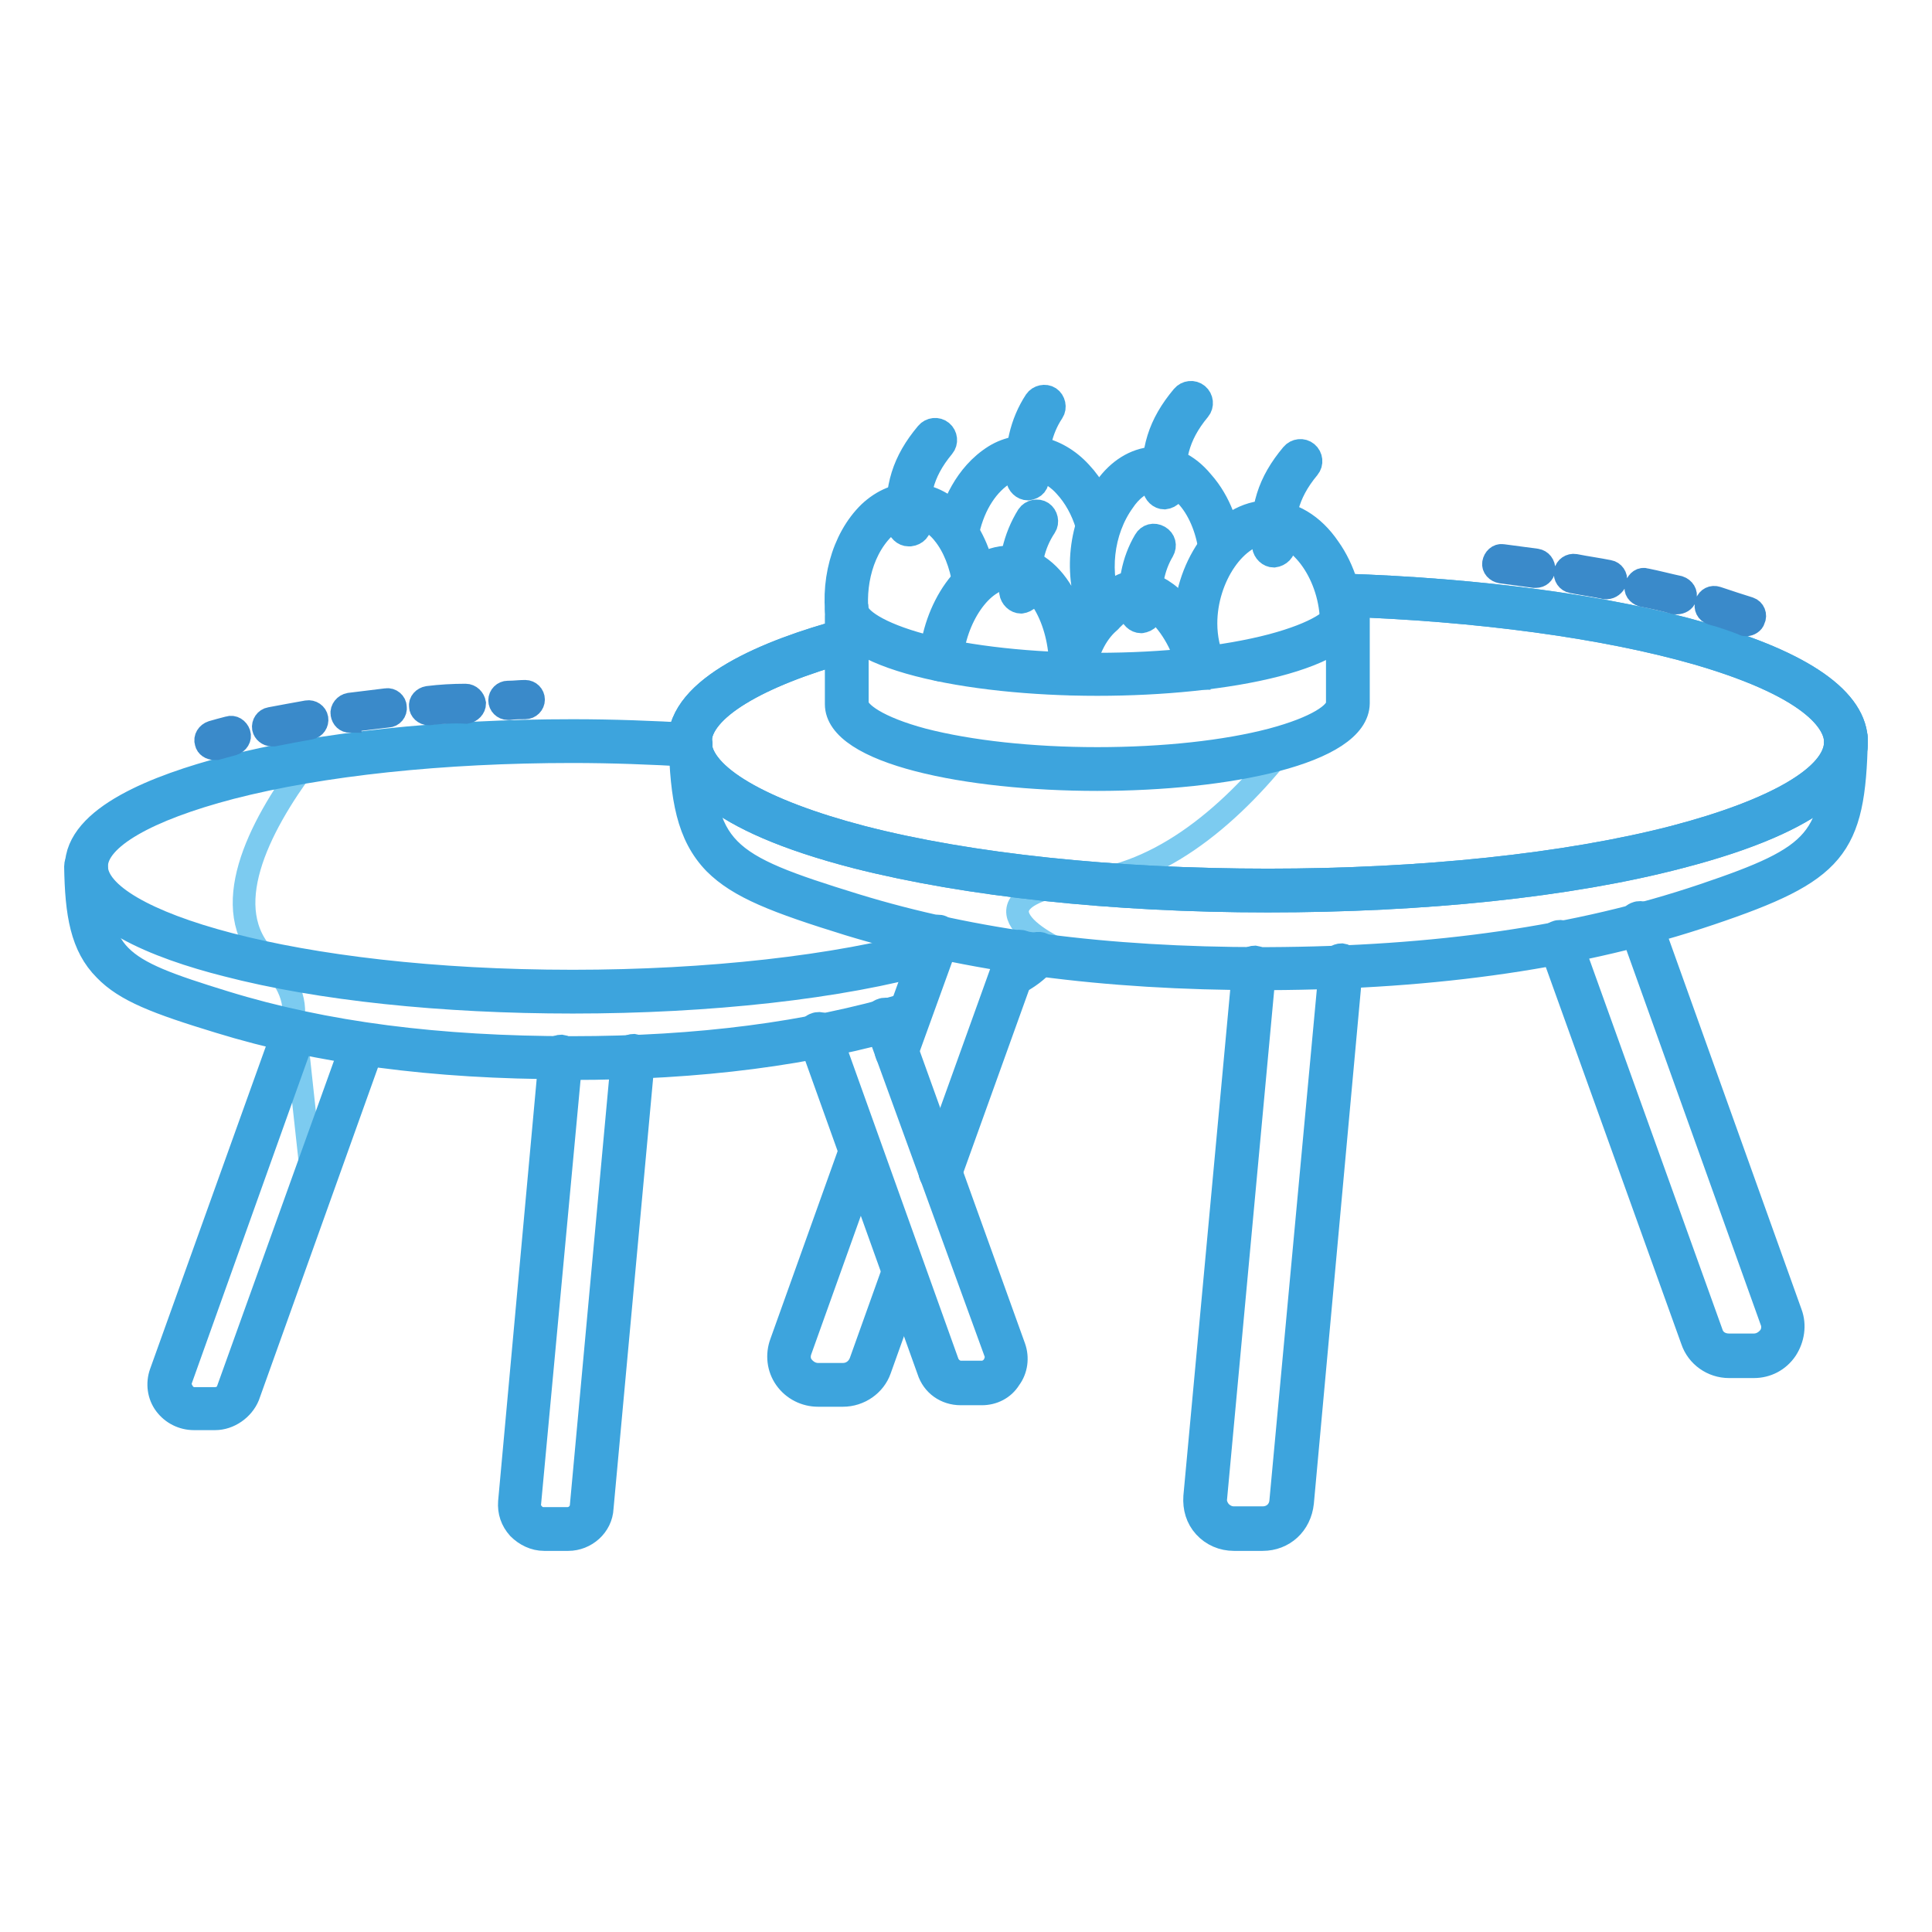 <?xml version="1.0" encoding="utf-8"?>
<!-- Svg Vector Icons : http://www.onlinewebfonts.com/icon -->
<!DOCTYPE svg PUBLIC "-//W3C//DTD SVG 1.1//EN" "http://www.w3.org/Graphics/SVG/1.1/DTD/svg11.dtd">
<svg version="1.1" xmlns="http://www.w3.org/2000/svg" xmlns:xlink="http://www.w3.org/1999/xlink" x="0px" y="0px" viewBox="0 0 256 256" enable-background="new 0 0 256 256" xml:space="preserve">
<g> <path stroke-width="3" fill-opacity="0" stroke="#7ccbf0"  d="M142,116.9c10.9-0.3,20.7-8.3,28.3-18c-6.1,1.8-15,3-25,3c-18.3,0-33.2-3.9-33.2-8.6v-8.3 c-12.8,3.5-20.7,8.3-20.7,13.5c0,0.3,0,0.5,0.1,0.8c0.5,14.4,4,16.6,21.3,21.9c3.8,1.1,7.6,2.2,11.5,3h0l-5.5,15.3l4.1,12.8 c1.3-1.2,2.7-2.5,4-3.8l8-22.3c3,0.5,6,0.8,9,1.1C137.1,124.9,128.4,119.4,142,116.9L142,116.9z M39.2,136.5L39.2,136.5l-16.5,45.7 c-0.8,2.1,0.8,4.3,3,4.3h2.8c1.3,0,2.5-0.8,3-2.1l9.9-27.5C40.5,148.6,39.6,140.6,39.2,136.5z M11.4,114.8c0,0.2,0,0.5,0.1,0.7 c0.4,12.1,3.3,14,18,18.5c3,0.9,6,1.7,9,2.4c1-2.7,0.4-5.9-3.2-9.4c-6.5-6.5-1.2-17.2,5.3-25.9C23,104,11.4,109.1,11.4,114.8z"/> <path stroke-width="3" fill-opacity="0" stroke="#3da4dd"  d="M75.9,132.8c-17.3,0-33.6-1.7-45.9-4.9c-9.1-2.3-19.9-6.5-19.9-13.1c0-6.6,10.8-10.7,19.9-13.1 c12.3-3.2,28.6-4.9,45.9-4.9c5.3,0,10.6,0.2,15.7,0.5c0.8,0.1,1.4,0.7,1.3,1.5c-0.1,0.8-0.7,1.4-1.5,1.3 c-5.1-0.3-10.3-0.5-15.6-0.5c-17.1,0-33.2,1.7-45.2,4.8c-11.1,2.9-17.8,6.7-17.8,10.4c0,7.2,25.9,15.2,63.1,15.2 c17.8,0,35-1.9,47.1-5.3c0.8-0.2,1.5,0.2,1.7,1s-0.2,1.5-1,1.7C111.4,130.9,93.9,132.8,75.9,132.8z"/> <path stroke-width="3" fill-opacity="0" stroke="#3a8aca"  d="M28.4,99.2c-0.5,0-1-0.3-1.1-0.8c-0.2-0.6,0.2-1.2,0.8-1.4c0.7-0.2,1.4-0.4,2.2-0.6 c0.6-0.2,1.2,0.2,1.4,0.8s-0.2,1.2-0.8,1.4c-0.7,0.2-1.5,0.4-2.2,0.6C28.6,99.2,28.5,99.2,28.4,99.2z M36,97.4 c-0.5,0-1-0.4-1.1-0.9c-0.1-0.6,0.3-1.2,0.9-1.3c1.6-0.3,3.2-0.6,4.9-0.9c0.6-0.1,1.2,0.3,1.3,0.9c0.1,0.6-0.3,1.2-0.9,1.3 c-1.7,0.3-3.3,0.6-4.8,0.9H36z M46.4,95.6c-0.6,0-1-0.4-1.1-1c-0.1-0.6,0.4-1.2,1-1.3c1.6-0.2,3.3-0.4,4.9-0.6 c0.6-0.1,1.2,0.4,1.2,1c0.1,0.6-0.4,1.2-1,1.2c-1.7,0.2-3.3,0.4-4.9,0.6H46.4z M56.8,94.6c-0.6,0-1.1-0.5-1.1-1 c-0.1-0.6,0.4-1.1,1-1.2c1.6-0.2,3.3-0.3,5-0.3c0.6,0,1.1,0.5,1.2,1.1c0,0.6-0.5,1.1-1.1,1.2C60.2,94.3,58.5,94.4,56.8,94.6 L56.8,94.6z M67.3,93.9c-0.6,0-1.1-0.5-1.1-1.1c0-0.6,0.5-1.1,1.1-1.1h0.1c0.8,0,1.4-0.1,2.2-0.1c0.6,0,1.1,0.5,1.1,1.1 c0,0.6-0.5,1.1-1.1,1.1c-0.7,0-1.4,0-2.1,0.1H67.3z"/> <path stroke-width="3" fill-opacity="0" stroke="#3da4dd"  d="M75,141.5c-17.6,0-32.7-2-46-6.1c-8.2-2.5-12.4-4.1-15.1-6.9c-3.1-3.1-3.8-7.4-3.9-13.7 c0-0.8,0.6-1.4,1.4-1.4c0.8,0,1.4,0.6,1.4,1.4c0.3,12.1,2.4,13.5,17,18c13.3,4.1,28.3,6,46,6c16.8,0,31.3-1.9,44.1-5.7 c0.7-0.2,1.5,0.2,1.7,1c0.2,0.8-0.2,1.5-1,1.7c-13.1,3.9-27.8,5.8-44.9,5.8H75z M134.4,130.4c-0.5,0-0.9-0.3-1.2-0.7 c-0.4-0.7-0.2-1.5,0.5-1.9c1.2-0.7,2.1-1.4,2.8-2.3c0.5-0.6,1.4-0.7,2-0.2c0.6,0.5,0.7,1.4,0.2,2c-0.9,1-2,2-3.5,2.8 C134.9,130.3,134.6,130.4,134.4,130.4L134.4,130.4z"/> <path stroke-width="3" fill-opacity="0" stroke="#3da4dd"  d="M28.5,188h-2.8c-1.5,0-2.9-0.7-3.8-1.9c-0.9-1.2-1.1-2.8-0.6-4.2l16.4-45.7c0.3-0.7,1.1-1.1,1.8-0.8 c0.7,0.3,1.1,1.1,0.8,1.8L24,182.8c-0.2,0.6-0.1,1.1,0.3,1.7c0.3,0.5,0.9,0.8,1.4,0.8h2.8c0.8,0,1.5-0.5,1.7-1.2l16.6-46.2 c0.3-0.7,1.1-1.1,1.8-0.8c0.7,0.3,1.1,1.1,0.8,1.8L32.9,185C32.2,186.7,30.4,188,28.5,188z M75.3,204h-3.2c-1.3,0-2.5-0.6-3.4-1.5 c-0.9-1-1.3-2.2-1.2-3.5l5.4-59.1c0.1-0.8,0.8-1.3,1.5-1.3c0.8,0.1,1.3,0.8,1.3,1.5l-5.5,59.1c-0.1,0.5,0.1,1,0.5,1.4 c0.3,0.4,0.8,0.6,1.3,0.6h3.2c0.9,0,1.7-0.7,1.8-1.6l5.5-59.8c0.1-0.8,0.8-1.3,1.5-1.3c0.8,0.1,1.3,0.8,1.3,1.5l-5.5,59.8 C79.7,202.2,77.6,204,75.3,204L75.3,204z M130.1,184.7h-2.8c-2,0-3.7-1.2-4.3-3.1l-15.8-44.1c-0.3-0.7,0.1-1.6,0.8-1.8 c0.7-0.3,1.6,0.1,1.8,0.8l15.8,44.1c0.3,0.7,1,1.2,1.7,1.2h2.8c0.6,0,1.1-0.3,1.5-0.8c0.3-0.5,0.5-1.1,0.3-1.7L116,135.6 c-0.3-0.7,0.1-1.6,0.8-1.8c0.7-0.3,1.6,0.1,1.8,0.8l15.8,43.9c0.5,1.4,0.3,3-0.6,4.2C133,184,131.6,184.7,130.1,184.7L130.1,184.7z  M168,119.4c-20.6,0-39.9-2.1-54.5-5.8c-19.4-5-23.5-11.1-23.5-15.3c0-7.3,11.8-12.1,21.8-14.8c0.8-0.2,1.5,0.2,1.7,1 c0.2,0.8-0.2,1.5-1,1.7c-12.3,3.4-19.7,7.9-19.7,12.1c0,4.4,8,9.1,21.4,12.6c14.3,3.7,33.5,5.7,53.8,5.7s39.5-2,53.8-5.7 c13.4-3.5,21.4-8.1,21.4-12.6c0-1.9-1.8-6.9-18.3-11.7c-12.2-3.5-29-5.8-47.2-6.4c-0.8,0-1.4-0.7-1.3-1.4c0-0.8,0.7-1.4,1.4-1.3 c18.5,0.6,35.5,2.9,47.9,6.5C239,87.8,246,92.7,246,98.3c0,4.2-4.1,10.3-23.5,15.3C208,117.4,188.6,119.4,168,119.4L168,119.4z"/> <path stroke-width="3" fill-opacity="0" stroke="#3da4dd"  d="M168,119.4c-20.6,0-39.9-2.1-54.5-5.8c-19.4-5-23.5-11.1-23.5-15.3c0-7.3,11.8-12.1,21.8-14.8 c0.8-0.2,1.5,0.2,1.7,1c0.2,0.8-0.2,1.5-1,1.7c-12.3,3.4-19.7,7.9-19.7,12.1c0,4.4,8,9.1,21.4,12.6c14.3,3.7,33.5,5.7,53.8,5.7 s39.5-2,53.8-5.7c13.4-3.5,21.4-8.1,21.4-12.6c0-1.9-1.8-6.9-18.3-11.7c-12.2-3.5-29-5.8-47.2-6.4c-0.8,0-1.4-0.7-1.3-1.4 c0-0.8,0.7-1.4,1.4-1.3c18.5,0.6,35.5,2.9,47.9,6.5C239,87.8,246,92.7,246,98.3c0,4.2-4.1,10.3-23.5,15.3 C208,117.4,188.6,119.4,168,119.4L168,119.4z"/> <path stroke-width="3" fill-opacity="0" stroke="#3a8aca"  d="M231.4,82.8c-0.2,0-0.3,0-0.4-0.1c-1.3-0.5-2.7-1-4.2-1.4c-0.6-0.2-0.9-0.8-0.7-1.4 c0.2-0.6,0.8-0.9,1.4-0.7c1.5,0.5,3,1,4.3,1.4c0.6,0.2,0.9,0.9,0.6,1.5C232.3,82.5,231.8,82.8,231.4,82.8L231.4,82.8z M222.2,79.9 c-0.1,0-0.2,0-0.3,0c-1.4-0.4-2.8-0.7-4.3-1c-0.6-0.2-1-0.7-0.8-1.3c0.2-0.6,0.7-1,1.3-0.8c1.5,0.3,3,0.7,4.4,1 c0.6,0.2,1,0.8,0.8,1.4C223.2,79.6,222.7,79.9,222.2,79.9z M212.9,77.9c-0.1,0-0.2,0-0.2,0c-1.4-0.3-2.9-0.5-4.4-0.8 c-0.6-0.1-1-0.7-0.9-1.3c0.1-0.6,0.7-1,1.3-0.9c1.5,0.3,3,0.5,4.5,0.8c0.6,0.1,1,0.7,0.9,1.3C213.9,77.5,213.4,77.9,212.9,77.9z  M203.5,76.4h-0.2c-1.4-0.2-3-0.4-4.4-0.6c-0.6-0.1-1.1-0.6-1-1.2c0.1-0.6,0.6-1.1,1.2-1c1.5,0.2,3,0.4,4.5,0.6 c0.6,0.1,1,0.6,1,1.3C204.5,76,204.1,76.4,203.5,76.4z"/> <path stroke-width="3" fill-opacity="0" stroke="#3da4dd"  d="M167.2,129.7c-21,0-38.9-2.4-54.7-7.2c-9.7-3-14.6-4.9-17.8-8.1c-3.6-3.7-4.4-8.7-4.6-16.1 c0-0.8,0.6-1.4,1.4-1.4h0c0.8,0,1.4,0.6,1.4,1.4c0.3,14.5,2.9,16.2,20.4,21.6c15.6,4.8,33.2,7.1,53.9,7.1h0.8 c22.3-0.1,41.1-2.8,57.7-8.4c15.4-5.2,17.2-7.3,17.5-20.7c0-0.8,0.6-1.4,1.4-1.4h0c0.8,0,1.4,0.6,1.4,1.4 c-0.3,14.6-2.8,17.6-19.4,23.2c-16.9,5.7-36,8.5-58.5,8.6C167.7,129.7,167.5,129.7,167.2,129.7z"/> <path stroke-width="3" fill-opacity="0" stroke="#3da4dd"  d="M118.8,140.7c-0.2,0-0.3,0-0.5-0.1c-0.7-0.3-1.1-1.1-0.8-1.8l5.5-15.2c0.3-0.7,1.1-1.1,1.8-0.8 c0.7,0.3,1.1,1.1,0.8,1.8l-5.5,15.2C120,140.4,119.4,140.7,118.8,140.7z M111.7,184.9h-3.3c-1.7,0-3.3-0.8-4.3-2.2 c-1-1.4-1.2-3.2-0.6-4.8l9.2-25.7c0.3-0.7,1.1-1.1,1.8-0.8c0.7,0.3,1.1,1.1,0.8,1.8l-9.2,25.7c-0.3,0.8-0.2,1.6,0.3,2.2 c0.5,0.6,1.2,1,2,1h3.3c1,0,1.9-0.6,2.3-1.6l4.4-12.3c0.3-0.7,1.1-1.1,1.8-0.8c0.7,0.3,1.1,1.1,0.8,1.8l-4.4,12.3 C115.9,183.5,113.9,184.9,111.7,184.9z M124.6,156.7c-0.2,0-0.3,0-0.5-0.1c-0.7-0.3-1.1-1.1-0.8-1.8l10.5-29.2 c0.3-0.7,1.1-1.1,1.8-0.8c0.7,0.3,1.1,1.1,0.8,1.8l-10.5,29.2C125.7,156.3,125.2,156.7,124.6,156.7L124.6,156.7z M167.3,204h-3.8 c-1.5,0-2.9-0.6-3.9-1.7c-1-1.1-1.4-2.5-1.3-4l6.5-70.2c0.1-0.8,0.8-1.3,1.5-1.3c0.8,0.1,1.3,0.8,1.3,1.5l-6.5,70.2 c-0.1,0.7,0.2,1.3,0.6,1.8c0.5,0.5,1.1,0.8,1.8,0.8h3.8c1.3,0,2.3-0.9,2.4-2.2l6.6-71.1c0.1-0.8,0.8-1.3,1.5-1.3 c0.8,0.1,1.3,0.8,1.3,1.5l-6.5,71.1C172.3,202,170.1,204,167.3,204z M232.4,181.1h-3.3c-2.2,0-4.2-1.4-4.9-3.5l-18.8-52.3 c-0.3-0.7,0.1-1.6,0.8-1.8c0.7-0.3,1.6,0.1,1.8,0.8l18.8,52.3c0.3,1,1.2,1.6,2.3,1.6h3.3c0.8,0,1.5-0.4,2-1 c0.5-0.6,0.6-1.5,0.3-2.2l-18.7-52.2c-0.3-0.7,0.1-1.6,0.8-1.8c0.7-0.3,1.6,0.1,1.8,0.8l18.7,52.2c0.6,1.6,0.3,3.4-0.6,4.8 C235.7,180.3,234.1,181.1,232.4,181.1L232.4,181.1z M145.4,90.7c-17.2,0-34.6-3.5-34.6-10c0-0.8,0.6-1.4,1.4-1.4s1.4,0.6,1.4,1.4 c0,1.2,2.7,3.2,8.7,4.8c6.2,1.6,14.4,2.5,23.1,2.5c8.8,0,17-0.9,23.1-2.5c6-1.6,8.7-3.5,8.7-4.8c0-0.8,0.6-1.4,1.4-1.4 c0.8,0,1.4,0.6,1.4,1.4C179.9,87.3,162.6,90.7,145.4,90.7z"/> <path stroke-width="3" fill-opacity="0" stroke="#3da4dd"  d="M145.4,103.3c-17.2,0-34.6-3.5-34.6-10V81.6c0-0.8,0.6-1.4,1.4-1.4s1.4,0.6,1.4,1.4v11.6 c0,1.2,2.7,3.2,8.7,4.8c6.2,1.6,14.4,2.5,23.1,2.5c8.8,0,17-0.9,23.1-2.5c6-1.6,8.7-3.5,8.7-4.8V81c0-0.8,0.6-1.4,1.4-1.4 c0.8,0,1.4,0.6,1.4,1.4v12.2C179.9,99.8,162.6,103.3,145.4,103.3z"/> <path stroke-width="3" fill-opacity="0" stroke="#3da4dd"  d="M112.5,84.1c-0.6,0-1.2-0.5-1.4-1.1c-1.1-5.6,0.5-11.6,4.1-15.1c1.7-1.6,3.8-2.5,5.9-2.4 c2.3,0.2,4.5,1.3,6.1,3.4c1.7,2.2,2.9,4.9,3.3,8c0.1,0.8-0.4,1.5-1.2,1.6c-0.8,0.1-1.5-0.4-1.6-1.2c-0.4-2.5-1.3-4.9-2.7-6.6 c-1.1-1.4-2.6-2.2-4.1-2.3c-1.3-0.1-2.6,0.5-3.8,1.6c-3.3,3.3-4.1,8.6-3.3,12.6c0.2,0.8-0.3,1.5-1.1,1.7 C112.6,84.1,112.5,84.1,112.5,84.1L112.5,84.1z"/> <path stroke-width="3" fill-opacity="0" stroke="#3da4dd"  d="M142,90.6h-0.2c-0.8-0.1-1.3-0.8-1.3-1.5c0-0.3,0-0.5,0-0.7c0-6.3-3.2-11.8-6.8-11.8 c-3.6,0-7.2,5.3-7.6,10.9c-0.1,0.8-0.7,1.4-1.5,1.3c-0.8-0.1-1.4-0.7-1.3-1.5c0.4-6.4,4.7-13.5,10.4-13.5c2.7,0,5.3,1.7,7.1,4.8 c1.6,2.7,2.5,6.3,2.5,9.8c0,0.3,0,0.6,0,1C143.3,90.1,142.7,90.6,142,90.6z M145.9,82.4c-0.5,0-1.1-0.3-1.3-0.8 c-2.3-5.4-1.6-12.2,1.9-17c1.7-2.4,3.9-3.7,6.2-3.9c2.3-0.3,4.7,0.8,6.6,3.1c2.5,2.8,3.4,6.2,3.8,8.6c0.1,0.8-0.4,1.5-1.2,1.6 c-0.8,0.1-1.5-0.4-1.6-1.2c-0.4-2.8-1.5-5.4-3.1-7.1c-0.8-0.9-2.3-2.3-4.2-2.1c-1.9,0.2-3.3,1.6-4.1,2.8c-2.9,4-3.5,9.7-1.6,14.3 c0.3,0.7,0,1.6-0.7,1.9C146.2,82.4,146.1,82.4,145.9,82.4L145.9,82.4z M158.9,89.9c-0.7,0-1.3-0.5-1.4-1.1c-0.2-1.1-0.5-2.2-1-3.3 c-0.3-0.7,0-1.6,0.7-1.9c0.7-0.3,1.6,0,1.9,0.7c0.6,1.3,1,2.6,1.2,3.9c0.2,0.8-0.4,1.5-1.1,1.6H158.9z"/> <path stroke-width="3" fill-opacity="0" stroke="#3da4dd"  d="M157.7,86.3c-0.5,0-1-0.3-1.3-0.8c-1.2-2.6-3.5-5.6-5.9-5.6c-0.9,0-2.1,1.1-3.1,2.1 c-0.2,0.2-0.4,0.4-0.6,0.5c-0.6,0.5-1.5,0.5-2-0.1c-0.5-0.6-0.5-1.4,0.1-2c0.2-0.2,0.4-0.3,0.6-0.5c1.3-1.2,3-2.8,5-2.8 c1.2,0,5.3,0.5,8.4,7.3c0.3,0.7,0,1.6-0.7,1.9C158.1,86.3,157.9,86.3,157.7,86.3z"/> <path stroke-width="3" fill-opacity="0" stroke="#3da4dd"  d="M142.2,90.5c-0.1,0-0.2,0-0.2,0c-0.8-0.1-1.3-0.8-1.2-1.6c0.5-3.5,2-6.5,4.2-8.5c0.6-0.5,1.4-0.5,2,0.1 c0.5,0.6,0.5,1.5-0.1,2c-1.7,1.5-2.9,4-3.3,6.8C143.5,90,142.8,90.5,142.2,90.5z M126.9,71.5c-0.1,0-0.2,0-0.3-0.1 c-0.8-0.2-1.2-1-1-1.7c0.6-2.4,2.2-6.8,6.2-9.3c3.6-2.2,8.2-1.3,11.4,2.2c1.6,1.7,2.8,3.9,3.5,6.3c0.2,0.7-0.2,1.5-1,1.7 c-0.8,0.2-1.5-0.2-1.7-1c-0.6-2-1.6-3.8-2.9-5.2c-1.7-1.9-4.9-3.5-7.9-1.7c-2.3,1.4-4.1,4.1-4.9,7.6 C128.1,71.1,127.5,71.5,126.9,71.5z M159.6,89.8c-0.5,0-1-0.3-1.3-0.8c-0.9-1.9-1.3-4.1-1.3-6.4c0-3.5,1.1-7.1,3.1-10 c2.2-3.1,5-4.8,8-4.8c3,0,5.9,1.7,8,4.8c2,2.8,3.1,6.5,3.1,10c0,0.8-0.6,1.4-1.4,1.4c-0.8,0-1.4-0.6-1.4-1.4c0-6.2-4-12-8.3-12 c-4.3,0-8.3,5.9-8.3,12c0,1.9,0.4,3.7,1.1,5.2c0.3,0.7,0,1.6-0.7,1.9C159.9,89.8,159.7,89.8,159.6,89.8L159.6,89.8z M120.4,70.9 c-0.7,0-1.3-0.6-1.4-1.3c-0.4-5,0.7-8.5,3.8-12.2c0.5-0.6,1.4-0.7,2-0.2c0.6,0.5,0.7,1.4,0.2,2c-3,3.6-3.4,6.7-3.1,10.2 c0.1,0.8-0.5,1.4-1.3,1.5H120.4z M154.3,66c-0.7,0-1.3-0.6-1.4-1.3c-0.4-5,0.7-8.5,3.8-12.2c0.5-0.6,1.4-0.7,2-0.2 c0.6,0.5,0.7,1.4,0.2,2c-3,3.6-3.4,6.7-3.2,10.2C155.7,65.2,155.2,65.9,154.3,66L154.3,66z"/> <path stroke-width="3" fill-opacity="0" stroke="#3da4dd"  d="M168.8,73.7c-0.7,0-1.3-0.6-1.4-1.3c-0.4-5,0.7-8.5,3.8-12.2c0.5-0.6,1.4-0.7,2-0.2c0.6,0.5,0.7,1.4,0.2,2 c-3,3.6-3.4,6.7-3.2,10.2C170.2,73,169.6,73.6,168.8,73.7L168.8,73.7z M136.2,64.8c-0.7,0-1.3-0.6-1.4-1.3c-0.3-4,0.5-7.5,2.4-10.4 c0.4-0.6,1.3-0.8,1.9-0.4c0.6,0.4,0.8,1.3,0.4,1.9c-1.6,2.4-2.2,5.3-2,8.6C137.6,64.1,137.1,64.7,136.2,64.8 C136.3,64.8,136.2,64.8,136.2,64.8z M135.3,79.8c-0.7,0-1.3-0.6-1.4-1.3c-0.3-3.9,0.5-7.3,2.3-10.2c0.4-0.6,1.3-0.8,1.9-0.4 c0.6,0.4,0.8,1.3,0.4,1.9c-1.6,2.4-2.2,5.2-1.9,8.5c0.1,0.8-0.5,1.4-1.3,1.5C135.4,79.8,135.4,79.8,135.3,79.8z M151.2,82.4 c-0.7,0-1.3-0.6-1.4-1.3c-0.3-3.6,0.3-6.8,1.9-9.5c0.4-0.7,1.2-0.9,1.9-0.5c0.7,0.4,0.9,1.2,0.5,1.9c-1.3,2.2-1.8,4.8-1.5,7.8 C152.6,81.7,152.1,82.3,151.2,82.4C151.3,82.4,151.2,82.4,151.2,82.4L151.2,82.4z"/></g>
</svg>